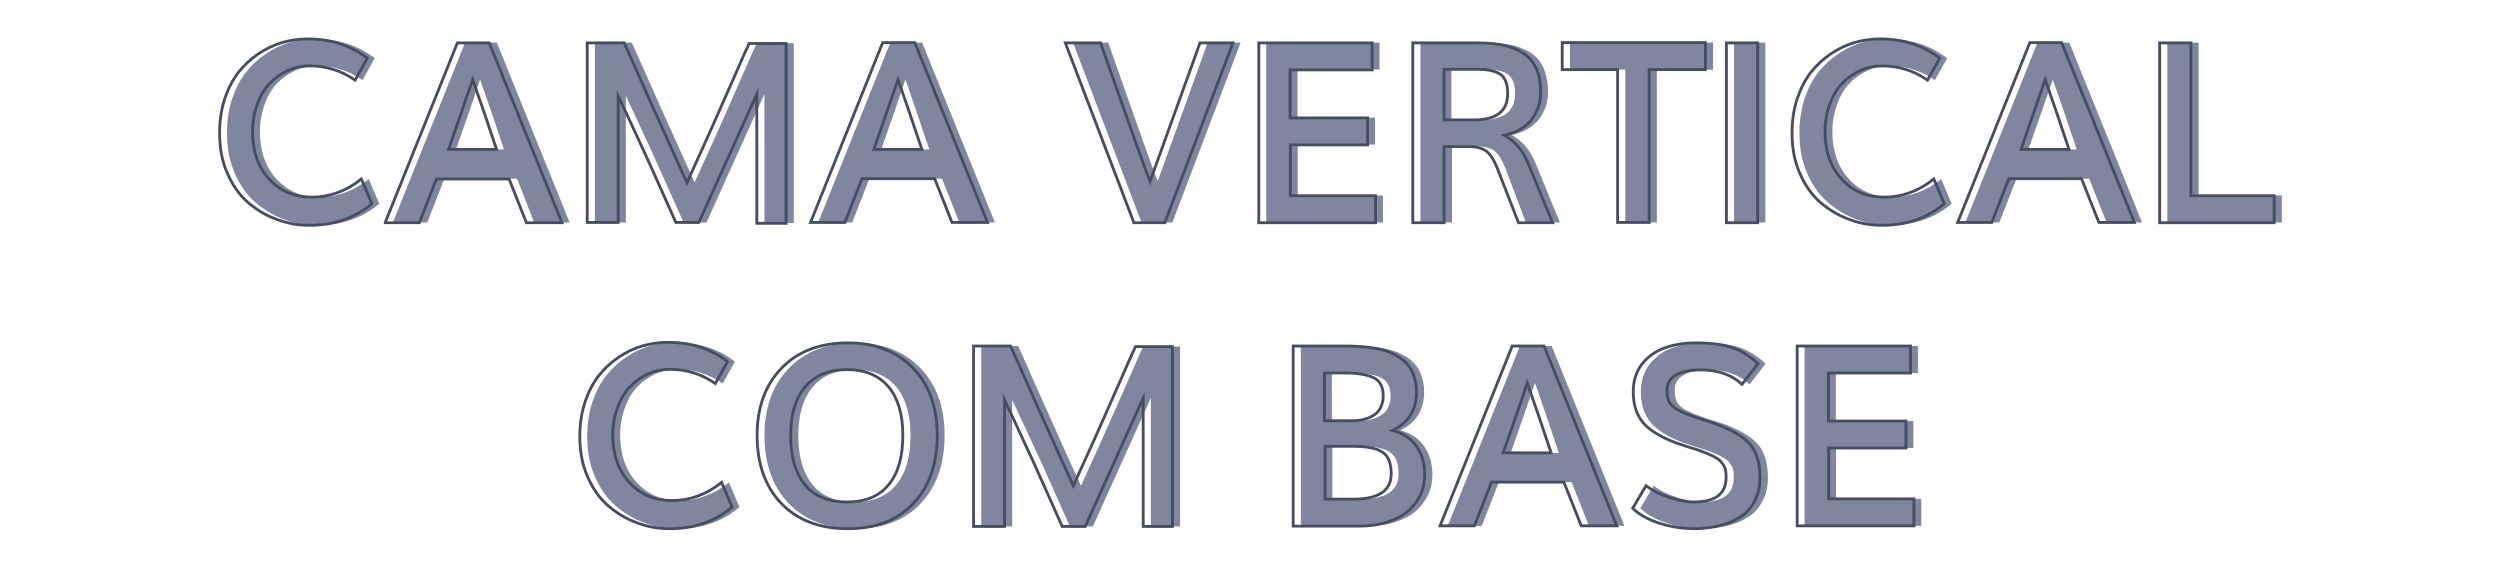 <?xml version="1.0" encoding="utf-8"?>
<!-- Generator: Adobe Illustrator 24.1.1, SVG Export Plug-In . SVG Version: 6.00 Build 0)  -->
<svg version="1.1" id="Capa_1" xmlns="http://www.w3.org/2000/svg" xmlns:xlink="http://www.w3.org/1999/xlink" x="0px" y="0px"
	 viewBox="0 0 880 200" style="enable-background:new 0 0 880 200;" xml:space="preserve">
<style type="text/css">
	.st0{fill:#80869D;}
	.st1{fill:none;stroke:#474D60;stroke-miterlimit:10;}
	.st2{fill:#4D4D4D;}
</style>
<path class="st0" d="M111.6,79.3c-4.2,0-8.1-0.7-11.9-2.2c-3.8-1.4-7.1-3.5-10.1-6.1c-3-2.7-5.3-6.1-7.1-10.3
	c-1.8-4.2-2.6-8.8-2.6-14c0-4.3,0.6-8.2,1.8-11.9c1.2-3.6,2.8-6.7,4.8-9.3c2-2.5,4.3-4.7,7-6.5c2.6-1.8,5.4-3.1,8.3-4
	c2.9-0.8,5.9-1.3,9-1.3c8.3,0,15.3,2.3,21.1,6.8l-4.3,7.7c-4.8-3.3-10.1-5-15.9-5c-2.7,0-5.3,0.5-7.7,1.6c-2.4,1.1-4.6,2.6-6.4,4.5
	c-1.9,1.9-3.3,4.4-4.4,7.3c-1.1,3-1.7,6.2-1.7,9.7c0,7,2,12.6,5.9,16.8c3.9,4.2,8.9,6.3,14.9,6.3c6.3,0,12.2-2.1,17.5-6.4l3.7,8.7
	C127.4,76.9,120.1,79.3,111.6,79.3z"/>
<path class="st0" d="M138.3,78.3L163.7,15h11.2l25.6,63.3h-12.5L182,62.9h-25.6l-6,15.4H138.3z M160.5,52.6h16.9
	c-3.3-9.9-6.1-18.1-8.4-24.6C167.2,33.4,164.4,41.6,160.5,52.6z"/>
<path class="st0" d="M209.4,78.3V15h13c0.9,2,4.1,9.1,9.5,21.3c5.5,12.2,9.7,21.5,12.6,27.9c2.2-4.8,4.5-9.9,6.9-15.2
	c2.4-5.3,5.1-11.5,8.2-18.5c3.1-7,5.3-12.2,6.8-15.3h13v63.3h-10.3V33.1c-1.5,3.3-8.3,18.4-20.4,45.2h-8.1c-1.5-3.3-3.6-8-6.3-14.1
	c-2.7-6.1-5.2-11.6-7.5-16.5c-2.3-4.9-4.4-9.6-6.5-13.9v44.5H209.4z"/>
<path class="st0" d="M288,78.3L313.4,15h11.2l25.6,63.3h-12.5l-6.1-15.4h-25.6l-6,15.4H288z M310.2,52.6h16.9
	c-3.3-9.9-6.1-18.1-8.4-24.6C316.9,33.4,314.1,41.6,310.2,52.6z"/>
<path class="st0" d="M401.8,78.3L377.7,15h12.4c0.6,1.8,3.1,8.8,7.4,21c4.3,12.2,7.6,21.5,10,27.8c2.5-6.9,8.4-23.2,17.6-48.8h11.6
	l-24,63.3H401.8z"/>
<path class="st0" d="M445.7,78.3V15h39.9v9.5h-28.9v16.9h27.3v9.5h-27.2v17.9h30v9.5H445.7z"/>
<path class="st0" d="M500,78.3V15h22.8c3.5,0,6.5,0.3,9,0.8s4.8,1.4,6.9,2.7c2.1,1.3,3.6,3.1,4.6,5.4s1.6,5.2,1.6,8.6
	c0,3.6-1.1,6.7-3.2,9.5c-2.1,2.7-5.3,4.6-9.6,5.5c3.8,2.1,6.6,5.4,8.4,9.9l8.6,20.9h-12L530,59.5c-1.2-3.1-2.5-5.2-3.9-6.3
	c-1.4-1.1-3.5-1.7-6.3-1.7h-8.7v26.8H500z M510.9,42.2h10.6c7.9,0,11.8-3.1,11.8-9.2c0-3.3-0.8-5.6-2.5-6.8
	c-1.7-1.2-4.4-1.8-8.2-1.8h-11.7V42.2z"/>
<path class="st0" d="M572.1,78.3V24.5h-19.5V15h50.4v9.5h-19.8v53.8H572.1z"/>
<path class="st0" d="M610.4,78.3V15h11v63.3H610.4z"/>
<path class="st0" d="M665.1,79.3c-4.2,0-8.1-0.7-11.9-2.2c-3.8-1.4-7.1-3.5-10.1-6.1c-3-2.7-5.3-6.1-7.1-10.3
	c-1.8-4.2-2.6-8.8-2.6-14c0-4.3,0.6-8.2,1.8-11.9s2.8-6.7,4.8-9.3c2-2.5,4.3-4.7,7-6.5c2.6-1.8,5.4-3.1,8.3-4c2.9-0.8,5.9-1.3,9-1.3
	c8.3,0,15.3,2.3,21.1,6.8l-4.3,7.7c-4.8-3.3-10.1-5-15.9-5c-2.7,0-5.3,0.5-7.7,1.6c-2.4,1.1-4.6,2.6-6.4,4.5
	c-1.9,1.9-3.3,4.4-4.4,7.3c-1.1,3-1.7,6.2-1.7,9.7c0,7,2,12.6,5.9,16.8c3.9,4.2,8.9,6.3,14.9,6.3c6.3,0,12.2-2.1,17.5-6.4l3.7,8.7
	C680.9,76.9,673.6,79.3,665.1,79.3z"/>
<path class="st0" d="M691.8,78.3L717.2,15h11.2l25.6,63.3h-12.5l-6.1-15.4h-25.6l-6,15.4H691.8z M714,52.6H731
	c-3.3-9.9-6.1-18.1-8.4-24.6C720.7,33.4,717.9,41.6,714,52.6z"/>
<path class="st0" d="M762.9,78.3V15h11v53.8h29.3v9.5H762.9z"/>
<path class="st1" d="M109,79.3c-4.2,0-8.1-0.7-11.9-2.2c-3.8-1.4-7.1-3.5-10.1-6.1c-3-2.7-5.3-6.1-7.1-10.3c-1.8-4.2-2.6-8.8-2.6-14
	c0-4.3,0.6-8.2,1.8-11.9c1.2-3.6,2.8-6.7,4.8-9.3c2-2.5,4.3-4.7,7-6.5c2.6-1.8,5.4-3.1,8.3-4c2.9-0.8,5.9-1.3,9-1.3
	c8.3,0,15.3,2.3,21.1,6.8l-4.3,7.7c-4.8-3.3-10.1-5-15.9-5c-2.7,0-5.3,0.5-7.7,1.6c-2.4,1.1-4.6,2.6-6.4,4.5
	c-1.9,1.9-3.3,4.4-4.4,7.3c-1.1,3-1.7,6.2-1.7,9.7c0,7,2,12.6,5.9,16.8c3.9,4.2,8.9,6.3,14.9,6.3c6.3,0,12.2-2.1,17.5-6.4l3.7,8.7
	C124.7,76.9,117.4,79.3,109,79.3z"/>
<path class="st1" d="M135.6,78.3L161,15.1h11.2l25.6,63.3h-12.5l-6.1-15.4h-25.6l-6,15.4H135.6z M157.9,52.6h16.9
	c-3.3-9.9-6.1-18.1-8.4-24.6C164.5,33.4,161.7,41.6,157.9,52.6z"/>
<path class="st1" d="M206.7,78.3V15.1h13c0.9,2,4.1,9.1,9.5,21.3c5.5,12.2,9.7,21.5,12.6,27.9c2.2-4.8,4.5-9.9,6.9-15.2
	c2.4-5.3,5.1-11.5,8.2-18.5c3.1-7,5.3-12.2,6.8-15.3h13v63.3h-10.3V33.1c-1.5,3.3-8.3,18.4-20.4,45.2h-8.1c-1.5-3.3-3.6-8-6.3-14.1
	c-2.7-6.1-5.2-11.6-7.5-16.5c-2.3-4.9-4.4-9.6-6.5-13.9v44.5H206.7z"/>
<path class="st1" d="M285.3,78.3l25.4-63.3H322l25.6,63.3h-12.5L329,62.9h-25.6l-6,15.4H285.3z M307.6,52.6h16.9
	c-3.3-9.9-6.1-18.1-8.4-24.6C314.2,33.4,311.4,41.6,307.6,52.6z"/>
<path class="st1" d="M399.1,78.3L375,15.1h12.4c0.6,1.8,3.1,8.8,7.4,21c4.3,12.2,7.6,21.5,10,27.8c2.5-6.9,8.4-23.2,17.6-48.8h11.6
	l-24,63.3H399.1z"/>
<path class="st1" d="M443.1,78.3V15.1H483v9.5h-28.9v16.9h27.3v9.5h-27.2v17.9h30v9.5H443.1z"/>
<path class="st1" d="M497.3,78.3V15.1h22.8c3.5,0,6.5,0.3,9,0.8s4.8,1.4,6.9,2.7c2.1,1.3,3.6,3.1,4.7,5.4s1.6,5.2,1.6,8.6
	c0,3.6-1.1,6.7-3.2,9.5c-2.1,2.7-5.3,4.6-9.6,5.5c3.8,2.1,6.6,5.4,8.4,9.9l8.6,20.9h-12l-7.3-18.8c-1.2-3.1-2.5-5.2-3.9-6.3
	c-1.4-1.1-3.5-1.7-6.3-1.7h-8.7v26.8H497.3z M508.3,42.2h10.6c7.9,0,11.8-3.1,11.8-9.2c0-3.3-0.8-5.6-2.5-6.8
	c-1.7-1.2-4.4-1.8-8.2-1.8h-11.7V42.2z"/>
<path class="st1" d="M569.4,78.3V24.5h-19.5v-9.5h50.4v9.5h-19.8v53.8H569.4z"/>
<path class="st1" d="M607.7,78.3V15.1h11v63.3H607.7z"/>
<path class="st1" d="M662.5,79.3c-4.2,0-8.1-0.7-11.9-2.2c-3.8-1.4-7.1-3.5-10.1-6.1c-3-2.7-5.3-6.1-7.1-10.3
	c-1.8-4.2-2.6-8.8-2.6-14c0-4.3,0.6-8.2,1.8-11.9c1.2-3.6,2.8-6.7,4.8-9.3c2-2.5,4.3-4.7,7-6.5c2.6-1.8,5.4-3.1,8.3-4
	c2.9-0.8,5.9-1.3,9-1.3c8.3,0,15.3,2.3,21.1,6.8l-4.3,7.7c-4.8-3.3-10.1-5-15.9-5c-2.7,0-5.3,0.5-7.7,1.6c-2.4,1.1-4.6,2.6-6.4,4.5
	c-1.9,1.9-3.3,4.4-4.4,7.3s-1.7,6.2-1.7,9.7c0,7,2,12.6,5.9,16.8c3.9,4.2,8.9,6.3,14.9,6.3c6.3,0,12.2-2.1,17.5-6.4l3.7,8.7
	C678.2,76.9,670.9,79.3,662.5,79.3z"/>
<path class="st1" d="M689.1,78.3l25.4-63.3h11.2l25.6,63.3h-12.5l-6.1-15.4h-25.6l-6,15.4H689.1z M711.4,52.6h16.9
	c-3.3-9.9-6.1-18.1-8.4-24.6C718,33.4,715.2,41.6,711.4,52.6z"/>
<path class="st1" d="M760.2,78.3V15.1h11v53.8h29.3v9.5H760.2z"/>
<g>
	<path class="st0" d="M238.4,186.1c-4.2,0-8.1-0.7-11.9-2.2c-3.8-1.4-7.1-3.5-10.1-6.1c-3-2.7-5.3-6.1-7.1-10.3
		c-1.8-4.2-2.6-8.8-2.6-14c0-4.3,0.6-8.2,1.8-11.9c1.2-3.6,2.8-6.7,4.8-9.3c2-2.5,4.3-4.7,7-6.5c2.6-1.8,5.4-3.1,8.3-4
		c2.9-0.8,5.9-1.3,9-1.3c8.3,0,15.3,2.3,21.1,6.8l-4.3,7.7c-4.8-3.3-10.1-5-15.9-5c-2.7,0-5.3,0.5-7.7,1.6c-2.4,1.1-4.6,2.6-6.4,4.5
		c-1.9,1.9-3.3,4.4-4.4,7.3c-1.1,3-1.7,6.2-1.7,9.7c0,7,2,12.6,5.9,16.8c3.9,4.2,8.9,6.3,14.9,6.3c6.3,0,12.2-2.1,17.5-6.4l3.7,8.7
		C254.2,183.7,246.9,186.1,238.4,186.1z"/>
	<path class="st0" d="M301,186.1c-9.9,0-17.7-3-23.4-8.9c-5.7-6-8.5-14-8.5-24c0-9.8,2.9-17.7,8.6-23.6c5.7-5.9,13.5-8.9,23.4-8.9
		c9.6,0,17.2,3,22.9,8.9c5.7,5.9,8.5,13.8,8.5,23.6c0,10.1-2.8,18.1-8.4,24C318.6,183.1,310.9,186.1,301,186.1z M300.8,176.7
		c6.5,0,11.4-2,14.7-6.1c3.4-4.1,5-9.9,5-17.4c0-7.3-1.7-13-5-17c-3.4-4-8.2-6.1-14.6-6.1c-6.4,0-11.3,2-14.8,6.1
		c-3.4,4-5.1,9.7-5.1,17c0,7.6,1.7,13.4,5,17.4C289.4,174.7,294.3,176.7,300.8,176.7z"/>
	<path class="st0" d="M345.4,185.1v-63.3h13c0.9,2,4.1,9.1,9.5,21.3s9.7,21.5,12.6,27.9c2.2-4.8,4.5-9.9,6.9-15.2s5.1-11.5,8.2-18.5
		c3.1-7,5.3-12.2,6.8-15.3h13v63.3h-10.3v-45.2c-1.5,3.3-8.3,18.4-20.4,45.2h-8.1c-1.5-3.3-3.6-8-6.3-14.1
		c-2.7-6.1-5.2-11.6-7.5-16.5c-2.3-4.9-4.4-9.6-6.5-13.9v44.5H345.4z"/>
	<path class="st0" d="M457.9,185.1v-63.3h17.5c1.8,0,3.5,0,4.9,0.1c1.4,0.1,3.1,0.2,5,0.5c1.9,0.2,3.5,0.6,4.9,1
		c1.4,0.4,2.9,1.1,4.3,1.9c1.4,0.8,2.6,1.8,3.6,2.9s1.7,2.5,2.3,4.2c0.6,1.7,0.9,3.5,0.9,5.6c0,6.3-2.8,10.8-8.4,13.5
		c3.8,1,6.6,2.9,8.5,5.7c1.9,2.8,2.8,6.1,2.8,10c0,2.4-0.5,4.7-1.4,6.8c-1,2.1-2.4,4-4.2,5.7c-1.9,1.7-4.3,3-7.3,4
		c-3,1-6.5,1.5-10.3,1.5H457.9z M468.9,148.1h9.4c1.5,0,2.8-0.1,4.1-0.4c1.2-0.3,2.4-0.7,3.5-1.4c1.1-0.6,2-1.5,2.6-2.7
		c0.6-1.2,1-2.5,1-4.2c0-3.1-1.1-5.3-3.3-6.4s-5.6-1.7-10.3-1.7h-7.1V148.1z M469,175.7h10c8.9,0,13.3-3,13.3-8.9c0-3.7-1-6.3-3-7.6
		c-2-1.4-5.5-2.1-10.6-2.1H469V175.7z"/>
	<path class="st0" d="M509.6,185.1l25.4-63.3h11.2l25.6,63.3h-12.5l-6.1-15.4h-25.6l-6,15.4H509.6z M531.8,159.4h16.9
		c-3.3-9.9-6.1-18.1-8.4-24.6C538.5,140.2,535.6,148.4,531.8,159.4z"/>
	<path class="st0" d="M599.5,186.1c-4.3,0-8.5-0.6-12.6-1.9c-4-1.3-7.2-3-9.5-5.3l4.7-7.9c2.1,1.6,4.7,2.9,8,4
		c3.3,1.1,6.2,1.7,8.7,1.7c3.9,0,6.8-0.7,8.7-2.2c1.9-1.4,2.8-3.7,2.8-6.6c0-1.2-0.1-2.1-0.3-2.8s-0.6-1.4-1.2-2.2
		c-0.6-0.8-1.5-1.5-2.7-2.1c-1.2-0.7-2.8-1.3-4.8-2.1c-0.9-0.3-2.3-0.8-4.4-1.4c-2.1-0.7-3.6-1.2-4.5-1.5c-5.2-2-9-4.3-11.3-7
		c-2.3-2.7-3.5-6.3-3.5-10.9c0-3.7,1-6.9,2.9-9.5c2-2.6,4.6-4.6,7.8-5.8c3.2-1.2,7-1.9,11.1-1.9c5.6,0,10,0.6,13.2,1.7
		c3.1,1.1,6.1,3,8.9,5.6l-5.6,7.3c-3.6-3.4-8.5-5.1-14.8-5.1c-3.4,0-6.3,0.6-8.4,1.8c-2.2,1.2-3.2,3-3.2,5.4c0,1.2,0.1,2.2,0.3,2.9
		c0.2,0.8,0.6,1.5,1.3,2.3c0.7,0.7,1.6,1.4,2.8,2c1.2,0.6,2.8,1.3,4.9,2c0.7,0.3,2.2,0.8,4.5,1.5c2.3,0.7,4,1.3,5.2,1.8
		c5.2,2.1,8.7,4.4,10.8,7.1c2,2.7,3,6.4,3,11.1c0,3.2-0.6,5.9-1.9,8.3c-1.2,2.4-2.9,4.3-5.1,5.6c-2.1,1.4-4.5,2.4-7.1,3
		S602.5,186.1,599.5,186.1z"/>
	<path class="st0" d="M635.2,185.1v-63.3h39.9v9.5h-28.9v16.9h27.3v9.5h-27.2v17.9h30v9.5H635.2z"/>
	<path class="st1" d="M235.8,186.1c-4.2,0-8.1-0.7-11.9-2.2c-3.8-1.4-7.1-3.5-10.1-6.1c-3-2.7-5.3-6.1-7.1-10.3
		c-1.8-4.2-2.6-8.8-2.6-14c0-4.3,0.6-8.2,1.8-11.9c1.2-3.6,2.8-6.7,4.8-9.3c2-2.5,4.3-4.7,7-6.5c2.6-1.8,5.4-3.1,8.3-4
		c2.9-0.8,5.9-1.3,9-1.3c8.3,0,15.3,2.3,21.1,6.8l-4.3,7.7c-4.8-3.3-10.1-5-15.9-5c-2.7,0-5.3,0.5-7.7,1.6c-2.4,1.1-4.6,2.6-6.4,4.5
		c-1.9,1.9-3.3,4.4-4.4,7.3c-1.1,3-1.7,6.2-1.7,9.7c0,7,2,12.6,5.9,16.8c3.9,4.2,8.9,6.3,14.9,6.3c6.3,0,12.2-2.1,17.5-6.4l3.7,8.7
		C251.5,183.7,244.2,186.1,235.8,186.1z"/>
	<path class="st1" d="M298.4,186.1c-9.9,0-17.7-3-23.4-8.9c-5.7-6-8.5-14-8.5-24c0-9.8,2.9-17.7,8.6-23.6c5.7-5.9,13.5-8.9,23.4-8.9
		c9.6,0,17.2,3,22.9,8.9c5.7,5.9,8.5,13.8,8.5,23.6c0,10.1-2.8,18.1-8.4,24C315.9,183.2,308.2,186.1,298.4,186.1z M298.1,176.7
		c6.5,0,11.4-2,14.7-6.1c3.4-4.1,5-9.9,5-17.4c0-7.3-1.7-13-5-17c-3.4-4-8.2-6.1-14.6-6.1c-6.4,0-11.3,2-14.8,6.1
		c-3.4,4-5.1,9.7-5.1,17c0,7.6,1.7,13.4,5,17.4C286.7,174.7,291.6,176.7,298.1,176.7z"/>
	<path class="st1" d="M342.7,185.1v-63.3h13c0.9,2,4.1,9.1,9.5,21.3s9.7,21.5,12.6,27.9c2.2-4.8,4.5-9.9,6.9-15.2s5.1-11.5,8.2-18.5
		c3.1-7,5.3-12.2,6.8-15.3h13v63.3h-10.3v-45.2c-1.5,3.3-8.3,18.4-20.4,45.2h-8.1c-1.5-3.3-3.6-8-6.3-14.1
		c-2.7-6.1-5.2-11.6-7.5-16.5c-2.3-4.9-4.4-9.6-6.5-13.9v44.5H342.7z"/>
	<path class="st1" d="M455.2,185.1v-63.3h17.5c1.8,0,3.5,0,4.9,0.1c1.4,0.1,3.1,0.2,5,0.5c1.9,0.2,3.5,0.6,4.9,1
		c1.4,0.4,2.9,1.1,4.3,1.9c1.4,0.8,2.6,1.8,3.6,2.9s1.7,2.5,2.3,4.2c0.6,1.7,0.9,3.5,0.9,5.6c0,6.3-2.8,10.8-8.4,13.5
		c3.8,1,6.6,2.9,8.5,5.7c1.9,2.8,2.8,6.1,2.8,10c0,2.4-0.5,4.7-1.4,6.8c-1,2.1-2.4,4-4.2,5.7c-1.9,1.7-4.3,3-7.3,4
		c-3,1-6.5,1.5-10.3,1.5H455.2z M466.3,148.1h9.4c1.5,0,2.8-0.1,4.1-0.4c1.2-0.3,2.4-0.7,3.5-1.4c1.1-0.6,2-1.5,2.6-2.7
		c0.6-1.2,1-2.5,1-4.2c0-3.1-1.1-5.3-3.3-6.4s-5.6-1.7-10.3-1.7h-7.1V148.1z M466.4,175.7h10c8.9,0,13.3-3,13.3-8.9
		c0-3.7-1-6.3-3-7.6c-2-1.4-5.5-2.1-10.6-2.1h-9.7V175.7z"/>
	<path class="st1" d="M506.9,185.1l25.4-63.3h11.2l25.6,63.3h-12.5l-6.1-15.4H525l-6,15.4H506.9z M529.1,159.4h16.9
		c-3.3-9.9-6.1-18.1-8.4-24.6C535.8,140.2,533,148.4,529.1,159.4z"/>
	<path class="st1" d="M596.8,186.1c-4.3,0-8.5-0.6-12.6-1.9c-4-1.3-7.2-3-9.5-5.3l4.7-7.9c2.1,1.6,4.7,2.9,8,4
		c3.3,1.1,6.2,1.7,8.7,1.7c3.9,0,6.8-0.7,8.7-2.2c1.9-1.4,2.8-3.7,2.8-6.6c0-1.2-0.1-2.1-0.3-2.8s-0.6-1.4-1.2-2.2
		c-0.6-0.8-1.5-1.5-2.7-2.1c-1.2-0.7-2.8-1.3-4.8-2.1c-0.9-0.3-2.3-0.8-4.4-1.4c-2.1-0.7-3.6-1.2-4.5-1.5c-5.2-2-9-4.3-11.3-7
		c-2.3-2.7-3.5-6.3-3.5-10.9c0-3.7,1-6.9,2.9-9.5c2-2.6,4.6-4.6,7.8-5.8c3.2-1.2,7-1.9,11.1-1.9c5.7,0,10,0.6,13.2,1.7
		c3.1,1.1,6.1,3,8.9,5.6l-5.6,7.3c-3.6-3.4-8.5-5.1-14.8-5.1c-3.4,0-6.3,0.6-8.4,1.8c-2.2,1.2-3.2,3-3.2,5.4c0,1.2,0.1,2.2,0.3,2.9
		c0.2,0.8,0.6,1.5,1.3,2.3c0.7,0.7,1.6,1.4,2.8,2c1.2,0.6,2.8,1.3,4.9,2c0.7,0.3,2.2,0.8,4.5,1.5c2.3,0.7,4,1.3,5.1,1.8
		c5.2,2.1,8.8,4.4,10.8,7.1c2,2.7,3,6.4,3,11.1c0,3.2-0.6,5.9-1.9,8.3c-1.2,2.4-2.9,4.3-5.1,5.6c-2.1,1.4-4.5,2.4-7.1,3
		S599.8,186.1,596.8,186.1z"/>
	<path class="st1" d="M632.6,185.1v-63.3h39.9v9.5h-28.9v16.9h27.3v9.5h-27.2v17.9h30v9.5H632.6z"/>
</g>
</svg>
